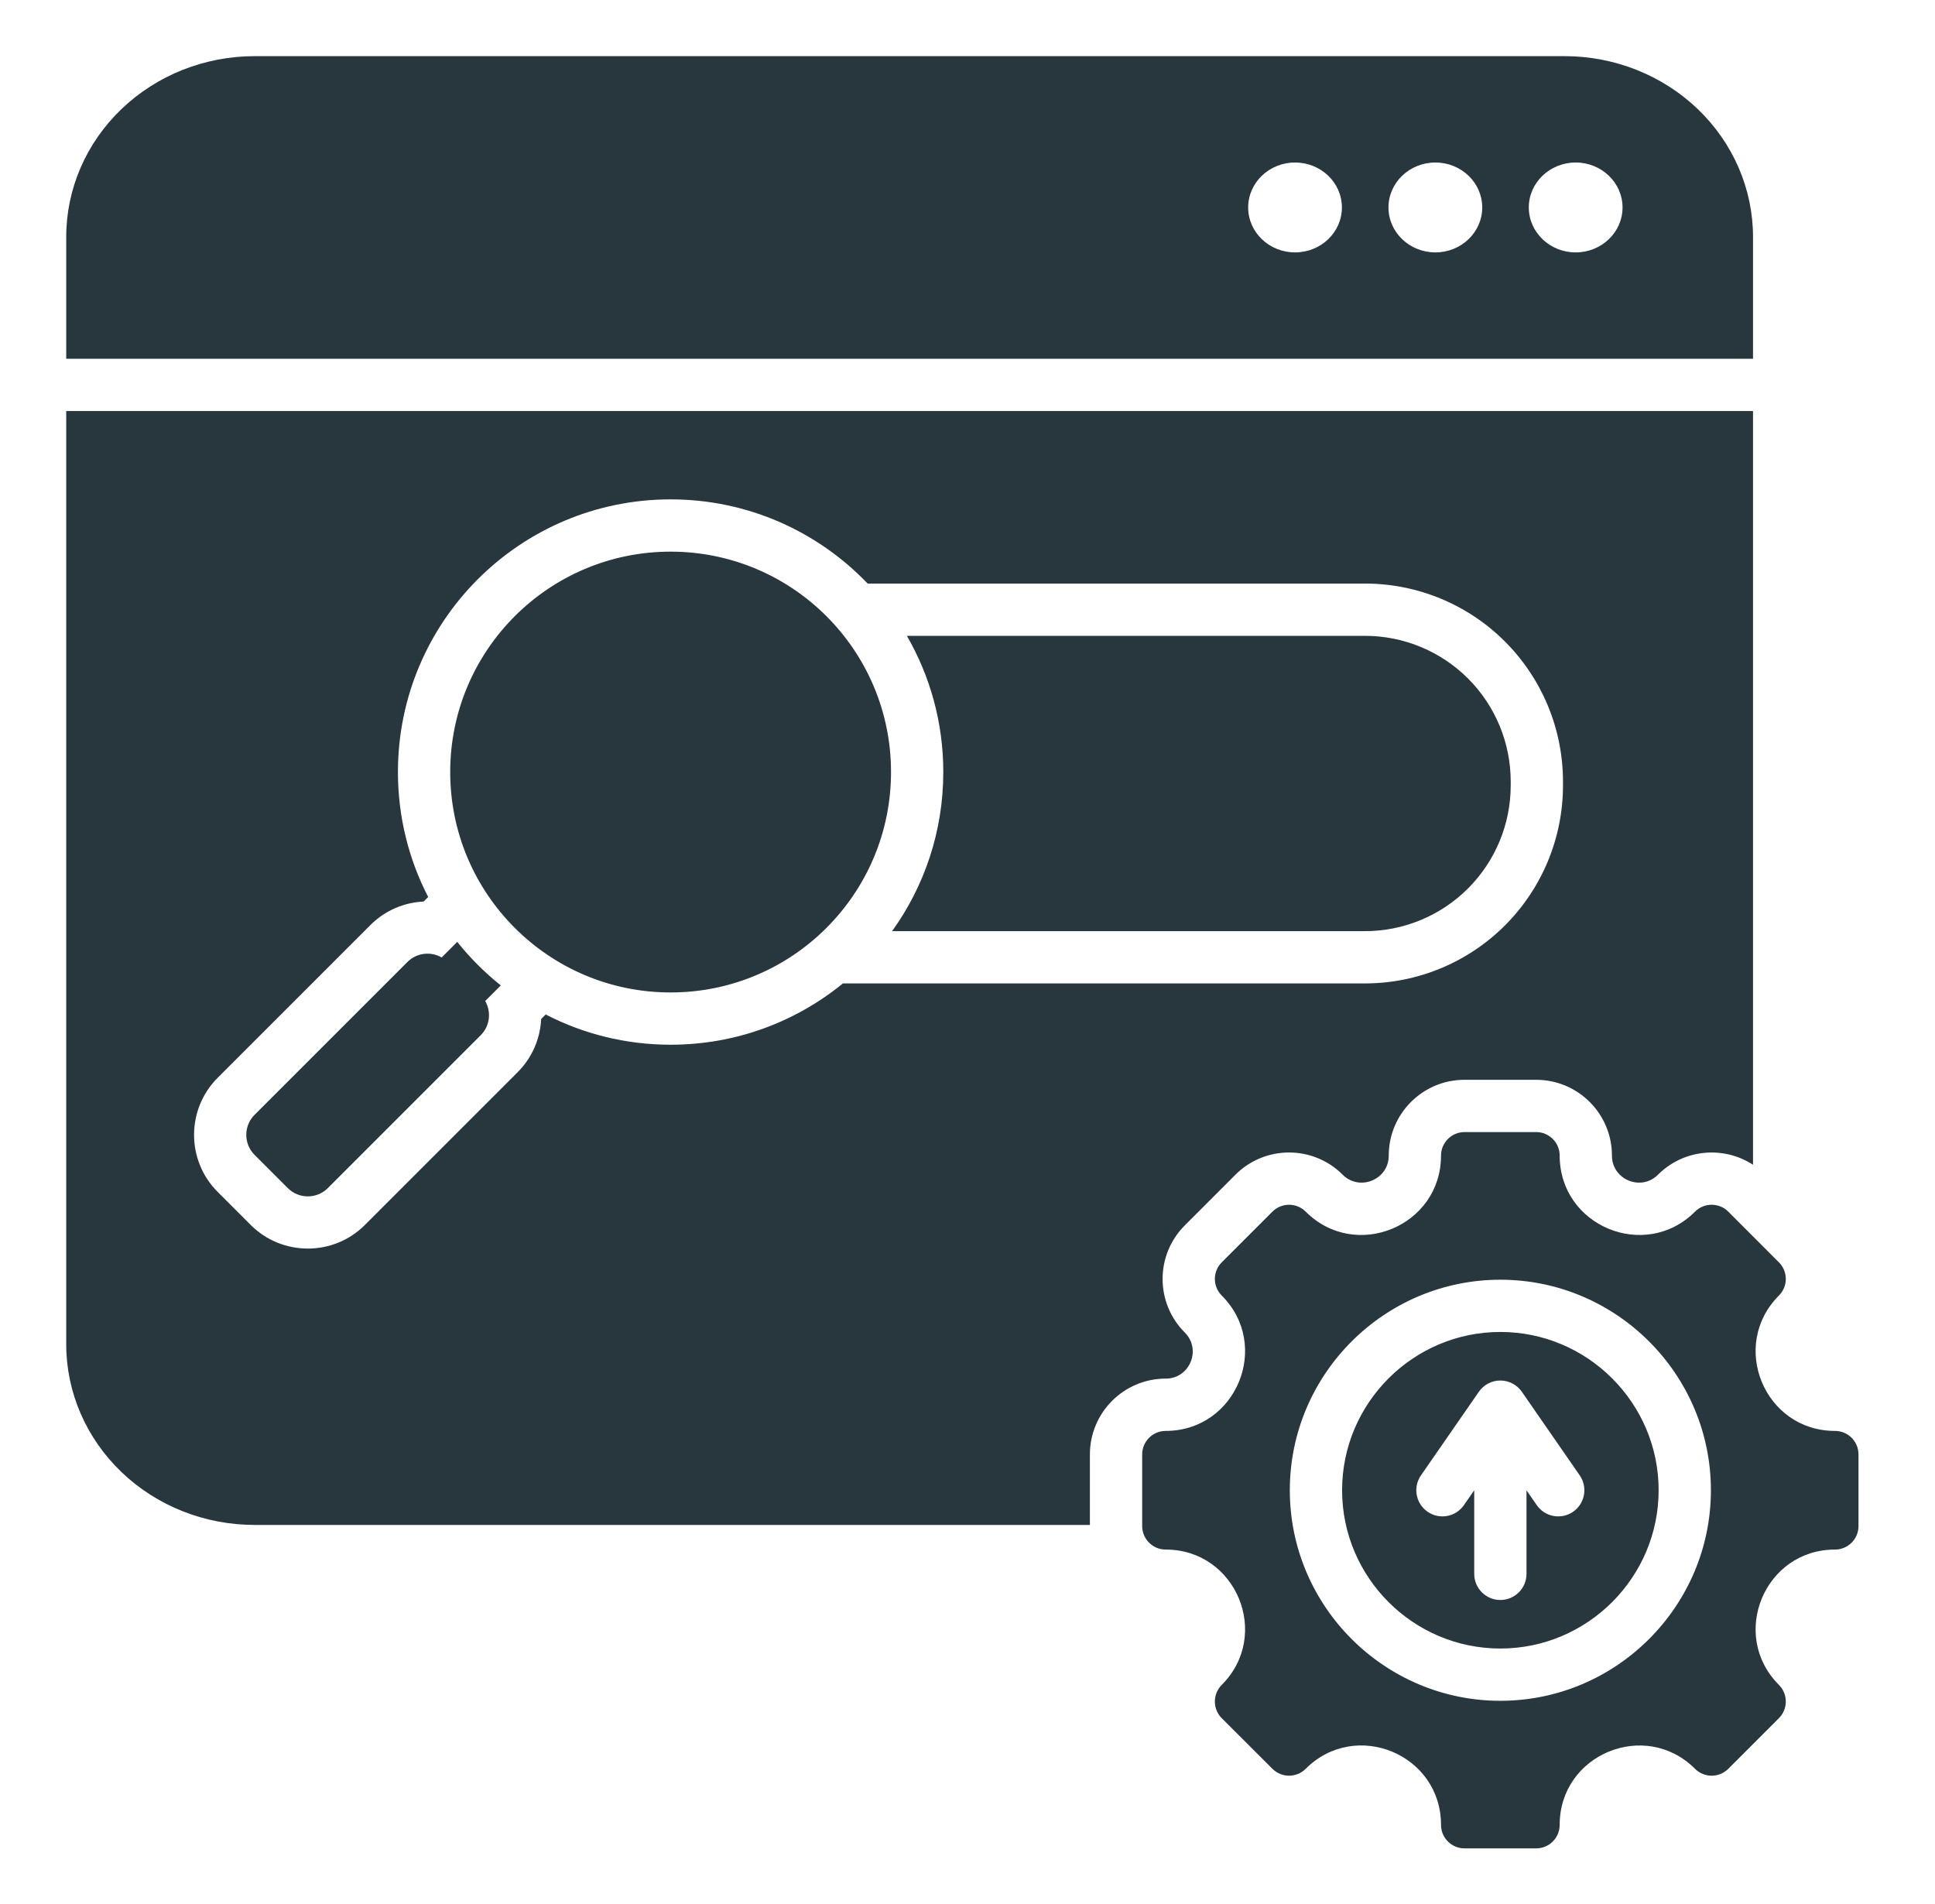 <svg width="63" height="62" viewBox="0 0 63 62" fill="none" xmlns="http://www.w3.org/2000/svg">
<path fill-rule="evenodd" clip-rule="evenodd" d="M35.485 49.65H8.291C6.664 49.65 5.103 49.031 3.953 47.927C2.803 46.824 2.156 45.328 2.156 43.768V13.383H57.075V37.923C56.118 37.3 54.821 37.407 53.982 38.246C53.429 38.8 52.482 38.407 52.482 37.625C52.482 36.262 51.377 35.157 50.014 35.157H47.682C46.32 35.157 45.215 36.262 45.215 37.625C45.215 38.407 44.267 38.8 43.714 38.246C42.751 37.283 41.188 37.283 40.225 38.246L38.575 39.897C37.611 40.86 37.611 42.423 38.575 43.386C39.128 43.939 38.736 44.886 37.953 44.886C36.591 44.886 35.485 45.992 35.485 47.354V49.65ZM17.766 33.03C18.985 33.66 20.368 34.015 21.834 34.015C23.962 34.015 25.915 33.267 27.444 32.019H44.441C46.151 32.019 47.791 31.339 48.999 30.13C50.208 28.921 50.888 27.282 50.888 25.572V25.447C50.888 23.737 50.208 22.097 48.999 20.888C47.791 19.679 46.151 19 44.441 19H28.249C26.633 17.311 24.356 16.259 21.834 16.259C16.931 16.259 12.956 20.234 12.956 25.137C12.956 26.603 13.311 27.987 13.941 29.205L13.793 29.353C13.163 29.383 12.542 29.637 12.063 30.116L7.084 35.095C6.063 36.116 6.063 37.783 7.084 38.804L8.167 39.887C9.189 40.908 10.86 40.907 11.878 39.885C11.876 39.887 16.855 34.908 16.855 34.908C17.334 34.429 17.589 33.808 17.619 33.178C17.618 33.178 17.674 33.122 17.766 33.03ZM16.305 32.084L15.797 32.592C16.001 32.944 15.953 33.404 15.652 33.704L10.672 38.684C10.315 39.042 9.729 39.042 9.371 38.684L8.287 37.6C7.929 37.242 7.929 36.657 8.287 36.299L13.267 31.319C13.567 31.019 14.028 30.97 14.38 31.174L14.887 30.666C15.305 31.19 15.781 31.666 16.305 32.084ZM21.834 17.961C25.797 17.961 29.01 21.174 29.01 25.137C29.01 29.1 25.797 32.313 21.834 32.313C17.871 32.313 14.658 29.1 14.658 25.137C14.658 21.174 17.871 17.961 21.834 17.961ZM29.526 20.702H44.441C45.699 20.702 46.906 21.202 47.796 22.091C48.686 22.981 49.186 24.188 49.186 25.447V25.572C49.186 26.83 48.686 28.037 47.796 28.927C46.906 29.817 45.699 30.317 44.441 30.317H29.045C30.094 28.859 30.712 27.07 30.712 25.137C30.712 23.522 30.28 22.007 29.526 20.702ZM57.075 7.714V11.681H2.156V7.714C2.156 6.153 2.803 4.656 3.954 3.552C5.105 2.448 6.666 1.828 8.294 1.828H50.937C52.565 1.828 54.126 2.448 55.277 3.552C56.428 4.656 57.075 6.153 57.075 7.714ZM46.733 5.291C45.89 5.291 45.206 5.947 45.206 6.755C45.206 7.563 45.89 8.218 46.733 8.218C47.575 8.218 48.259 7.563 48.259 6.755C48.259 5.947 47.575 5.291 46.733 5.291ZM51.301 5.291C50.459 5.291 49.775 5.947 49.775 6.755C49.775 7.563 50.459 8.218 51.301 8.218C52.143 8.218 52.827 7.563 52.827 6.755C52.827 5.947 52.143 5.291 51.301 5.291ZM42.164 5.291C41.322 5.291 40.638 5.947 40.638 6.755C40.638 7.563 41.322 8.218 42.164 8.218C43.007 8.218 43.69 7.563 43.69 6.755C43.69 5.947 43.007 5.291 42.164 5.291ZM59.743 50.452C57.447 50.452 56.295 53.234 57.918 54.858C58.217 55.157 58.217 55.643 57.918 55.942L56.27 57.59C55.971 57.889 55.485 57.889 55.186 57.59C53.562 55.967 50.78 57.119 50.78 59.415C50.78 59.84 50.437 60.181 50.014 60.181H47.682C47.26 60.181 46.917 59.84 46.917 59.415C46.917 57.117 44.136 55.965 42.511 57.59C42.212 57.889 41.727 57.889 41.428 57.59L39.778 55.942C39.479 55.643 39.479 55.157 39.778 54.858C41.402 53.234 40.251 50.452 37.953 50.452C37.53 50.452 37.187 50.109 37.187 49.686V47.354C37.187 46.931 37.53 46.589 37.953 46.589C40.251 46.589 41.402 43.806 39.778 42.182C39.479 41.884 39.479 41.399 39.778 41.1L41.428 39.45C41.727 39.151 42.212 39.151 42.511 39.45C44.135 41.074 46.917 39.922 46.917 37.625C46.917 37.202 47.26 36.859 47.682 36.859H50.014C50.437 36.859 50.78 37.202 50.78 37.625C50.78 39.922 53.562 41.074 55.186 39.45C55.485 39.151 55.971 39.151 56.27 39.45L57.918 41.1C58.217 41.399 58.217 41.884 57.918 42.182C56.295 43.806 57.447 46.589 59.743 46.589C60.168 46.589 60.509 46.931 60.509 47.354V49.686C60.509 50.109 60.168 50.452 59.743 50.452ZM48.849 55.376C52.624 55.376 55.704 52.295 55.704 48.521C55.704 44.744 52.624 41.666 48.849 41.666C45.072 41.666 41.994 44.744 41.994 48.521C41.994 52.295 45.072 55.376 48.849 55.376ZM48.849 53.674C46.01 53.674 43.696 51.358 43.696 48.521C43.696 45.682 46.01 43.367 48.849 43.367C51.687 43.367 54.002 45.682 54.002 48.521C54.002 51.358 51.687 53.674 48.849 53.674ZM49.7 48.523L50.034 49.005C50.301 49.392 50.832 49.488 51.218 49.22C51.604 48.953 51.7 48.422 51.433 48.036L49.548 45.314C49.389 45.085 49.127 44.948 48.848 44.948C48.569 44.948 48.308 45.085 48.149 45.314L46.264 48.036C45.996 48.422 46.093 48.953 46.479 49.22C46.865 49.488 47.395 49.392 47.663 49.005L47.998 48.521V51.243C47.998 51.712 48.379 52.094 48.849 52.094C49.319 52.094 49.7 51.712 49.7 51.243V48.523Z" fill="#28363D"/>
</svg>
